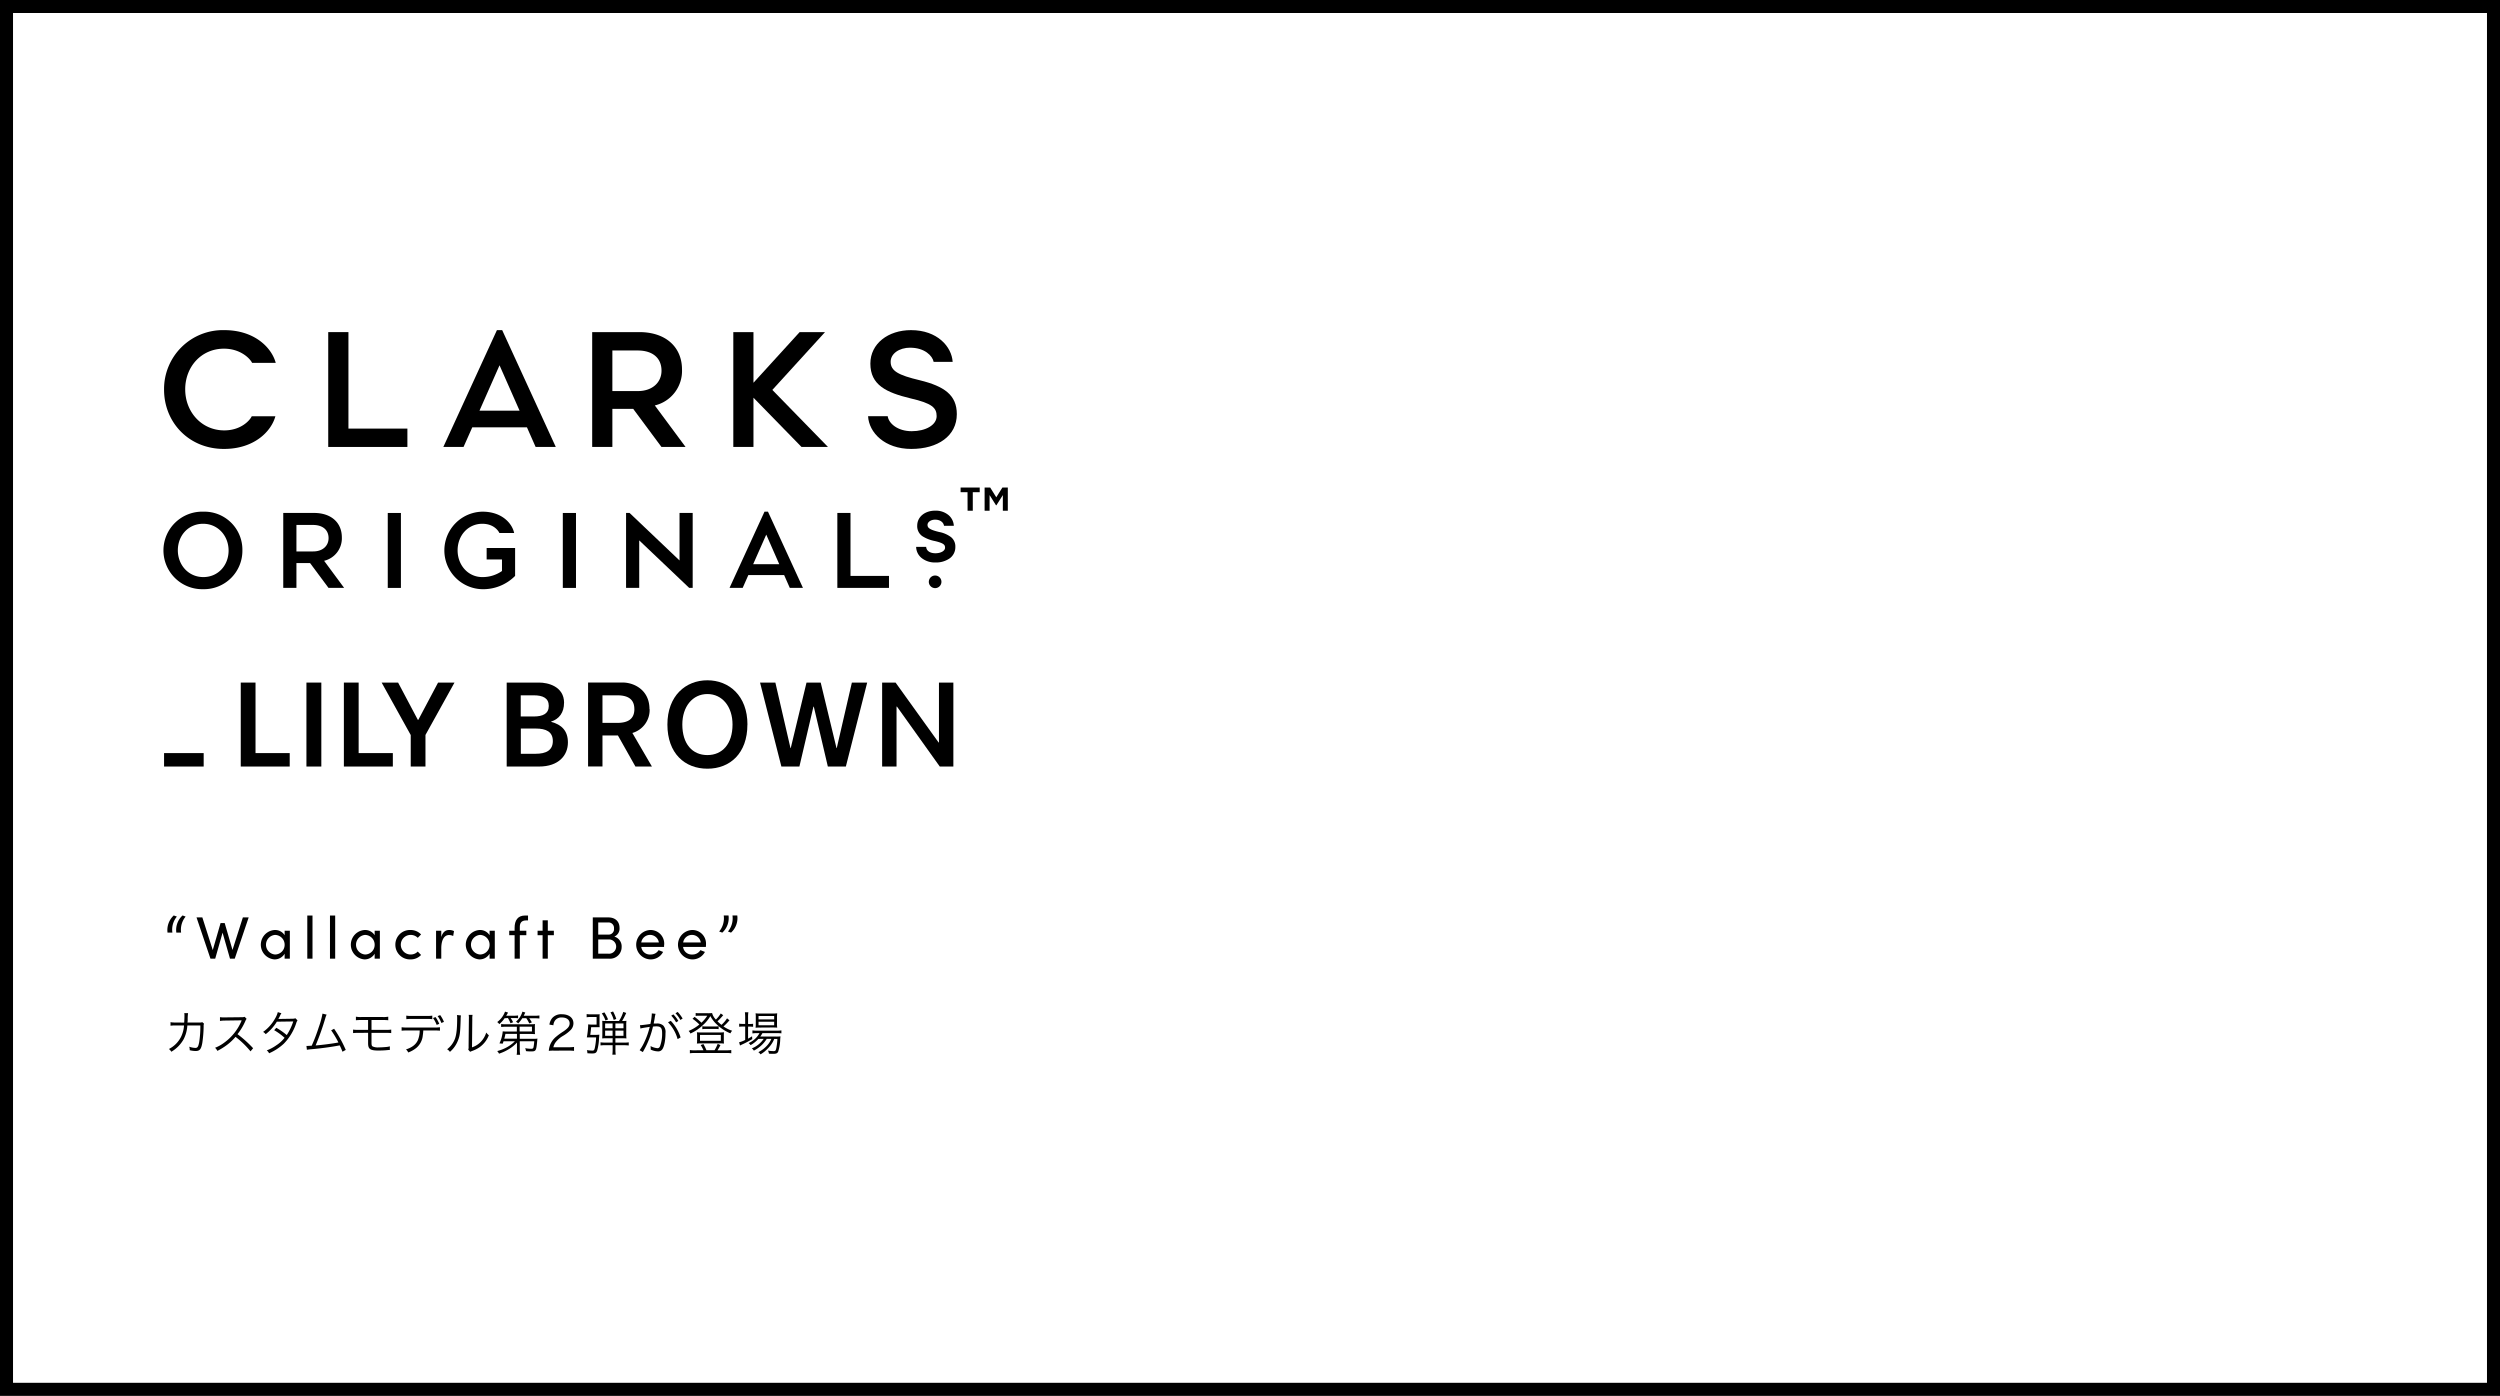 <svg xmlns="http://www.w3.org/2000/svg" viewBox="0 0 960 536"><rect x="0" y="0" width="960" height="536" fill="#808080" stroke="none"/><defs><style>.cls-1{fill:#fff;}</style></defs><g id="レイヤー_2" data-name="レイヤー 2"><g id="レイヤー_1-2" data-name="レイヤー 1"><rect class="cls-1" x="2.5" y="2.5" width="955" height="531"/><path d="M955,5V531H5V5H955m5-5H0V536H960V0Z"/><path d="M64.33,358.13a7.68,7.68,0,0,1,2.39-6.6l1.2.44a7.83,7.83,0,0,0-1.72,6.16Zm3.38,0a7.52,7.52,0,0,1,2.4-6.6l1.17.44a7.91,7.91,0,0,0-1.73,6.16Z"/><path d="M93.26,352.29h2.23l-5.35,15.85H88.32l-2.85-10-2.83,10H80.82l-5.36-15.85H77.7l4,12.54,3-10.38h1.58l3,10.33Z"/><path d="M109.3,357.4h2v10.74h-2v-1.91a4.47,4.47,0,0,1-3.94,2.18,5.66,5.66,0,0,1,.1-11.29,4.32,4.32,0,0,1,3.84,2Zm0,5.36a3.76,3.76,0,0,0-3.66-3.75,3.77,3.77,0,0,0,0,7.52A3.71,3.71,0,0,0,109.3,362.76Z"/><path d="M118,368.14V351.56h2v16.58Z"/><path d="M126.71,368.14V351.56h2v16.58Z"/><path d="M143.87,357.4h2v10.74h-2v-1.91a4.47,4.47,0,0,1-3.94,2.18,5.66,5.66,0,0,1,.09-11.29,4.33,4.33,0,0,1,3.85,2Zm0,5.36a3.76,3.76,0,0,0-3.66-3.75,3.77,3.77,0,0,0,0,7.52A3.71,3.71,0,0,0,143.87,362.76Z"/><path d="M151.82,362.76a5.59,5.59,0,0,1,5.78-5.64,5.53,5.53,0,0,1,4.09,1.7l-1.27,1.31a3.76,3.76,0,0,0-2.75-1.12,3.76,3.76,0,1,0,0,7.52,3.77,3.77,0,0,0,2.75-1.13l1.27,1.31a5.42,5.42,0,0,1-4.09,1.7A5.6,5.6,0,0,1,151.82,362.76Z"/><path d="M174.34,357.54l-.32,1.88a3.84,3.84,0,0,0-1.57-.37c-2.13,0-3,2.33-3,5.15v3.94h-2V357.4h2v2.44c.56-1.89,1.59-2.72,3-2.72A4,4,0,0,1,174.34,357.54Z"/><path d="M188,357.4h2v10.74h-2v-1.91a4.45,4.45,0,0,1-3.93,2.18,5.66,5.66,0,0,1,.09-11.29,4.31,4.31,0,0,1,3.84,2Zm0,5.36a3.76,3.76,0,0,0-3.65-3.75,3.77,3.77,0,0,0,0,7.52A3.7,3.7,0,0,0,188,362.76Z"/><path d="M202,353.44c-1.91,0-2.42,1.18-2.39,2.58v1.38h2.5v1.72h-2.5v9h-2v-9h-2.07V357.4h2.07v-1.11c0-2.8,1.17-4.73,4-4.73h1.15v1.88Z"/><path d="M212.68,357.4v1.72h-2.32v9h-2v-9h-1.93V357.4h1.93v-4h2v4Z"/><path d="M238.71,363.68a4.44,4.44,0,0,1-4.62,4.46h-6.46V352.29h6c2.62,0,4.27,1.57,4.27,4a3.32,3.32,0,0,1-2,3.36A3.92,3.92,0,0,1,238.71,363.68Zm-5.15-9.46h-3.84v4.67h3.91a2.07,2.07,0,0,0,2.14-2.34A2.1,2.1,0,0,0,233.56,354.22Zm.1,12a2.74,2.74,0,1,0,.11-5.47h-4.05v5.47Z"/><path d="M255,363.63h-8.74a3.29,3.29,0,0,0,3.52,2.9,3.53,3.53,0,0,0,3.13-1.68l1.72.69a5.35,5.35,0,0,1-4.92,2.87,5.65,5.65,0,0,1,0-11.29,5.24,5.24,0,0,1,5.34,5.61C255,363,255,363.33,255,363.63ZM253,361.9a3.42,3.42,0,0,0-6.76,0Z"/><path d="M271.05,363.63h-8.74a3.29,3.29,0,0,0,3.52,2.9,3.53,3.53,0,0,0,3.13-1.68l1.73.69a5.37,5.37,0,0,1-4.93,2.87,5.65,5.65,0,0,1,0-11.29,5.24,5.24,0,0,1,5.34,5.61C271.1,363,271.08,363.33,271.05,363.63Zm-1.95-1.73a3.42,3.42,0,0,0-6.76,0Z"/><path d="M276.16,357.7a7.93,7.93,0,0,0,1.75-6.17h1.84a7.52,7.52,0,0,1-2.39,6.6Zm3.38,0a8,8,0,0,0,1.73-6.17h1.84a7.53,7.53,0,0,1-2.4,6.6Z"/><path d="M70.72,392.68c.08-.92.11-1.91.11-2.7a5.15,5.15,0,0,0-.07-.94l1.46,0a15.94,15.94,0,0,0-.15,2.32c0,.56,0,.77-.09,1.28l4.51,0a2.77,2.77,0,0,0,1.18-.13l.67.58a2.53,2.53,0,0,0-.14,1.08,48.89,48.89,0,0,1-.51,6.3c-.45,2.47-1,3.12-2.61,3.12a10,10,0,0,1-2.23-.31v-.22a3,3,0,0,0-.2-1.13,7.74,7.74,0,0,0,2.32.47c.89,0,1.17-.43,1.52-2.22a39.79,39.79,0,0,0,.45-6.39l-5,0a13.38,13.38,0,0,1-1.44,5.31,12.88,12.88,0,0,1-4.71,4.77,3.91,3.91,0,0,0-.92-1.06,10.54,10.54,0,0,0,4.68-4.73,11.88,11.88,0,0,0,1.12-4.29l-3.28,0a10.9,10.9,0,0,0-1.91.09l0-1.37a9.83,9.83,0,0,0,2,.13Z"/><path d="M96.2,403.72a33.79,33.79,0,0,0-5.76-5.57A19.94,19.94,0,0,1,87,401.37a24.11,24.11,0,0,1-3.53,2.17,3.79,3.79,0,0,0-.89-1.19,14.77,14.77,0,0,0,3.66-2.07,19.61,19.61,0,0,0,6.43-8.12,1.12,1.12,0,0,1,.09-.22.5.5,0,0,0,0-.13,2.69,2.69,0,0,1-.43,0l-6,.09a12.21,12.21,0,0,0-1.86.15l0-1.46a8.82,8.82,0,0,0,1.43.09h.47l6.42-.07a3.39,3.39,0,0,0,1.16-.15l.75.78a3.31,3.31,0,0,0-.5.88,22.19,22.19,0,0,1-3,5,44.35,44.35,0,0,1,6,5.4Z"/><path d="M108.06,389.09a5.78,5.78,0,0,0-.63,1.19,10.86,10.86,0,0,1-.56,1c.25,0,.25,0,5.56-.09a2.92,2.92,0,0,0,1-.18l.81.81a4.16,4.16,0,0,0-.53,1.19,20.34,20.34,0,0,1-4.7,7.74,20.1,20.1,0,0,1-5.68,3.71,3.15,3.15,0,0,0-.89-1.11,16.27,16.27,0,0,0,3.73-2,12.67,12.67,0,0,0,3.11-2.84,22.51,22.51,0,0,0-4-2.92l.83-.92a26.18,26.18,0,0,1,4,2.8,21.75,21.75,0,0,0,2.5-5.23l-6.3.09a17.69,17.69,0,0,1-4.28,4.79,3.32,3.32,0,0,0-1-.86,15.66,15.66,0,0,0,4.59-5.13,9.59,9.59,0,0,0,1.06-2.47Z"/><path d="M125.43,389.62a7.05,7.05,0,0,0-.49,1.29,98.8,98.8,0,0,1-3.74,10.54c2.39-.17,6.62-.72,8.75-1.14a35.54,35.54,0,0,0-2.78-4.66l1.12-.61a46.72,46.72,0,0,1,4.48,8.13l-1.26.69a23.79,23.79,0,0,0-1.06-2.43,111.33,111.33,0,0,1-11.07,1.49,14,14,0,0,0-1.53.2l-.18-1.49h.5c.13,0,1.12-.05,1.53-.09a66.54,66.54,0,0,0,2.72-7.13,33.44,33.44,0,0,0,1.42-5.18Z"/><path d="M137.65,396.62a16.56,16.56,0,0,0-2.07.09v-1.35a12.48,12.48,0,0,0,2.09.11h3.67v-3.78h-2.67a14.79,14.79,0,0,0-2,.09v-1.37a9.75,9.75,0,0,0,2.07.13H147a9.8,9.8,0,0,0,2.09-.13v1.37a14.94,14.94,0,0,0-2.07-.09h-4.36v3.78h5.48a12.7,12.7,0,0,0,2.09-.11v1.35a16.76,16.76,0,0,0-2.07-.09h-5.5v3.55c0,1.13.08,1.44.45,1.67a4.87,4.87,0,0,0,2.35.36c.68,0,1.67-.05,2.68-.14a7.13,7.13,0,0,0,1.56-.27v1.4a.9.9,0,0,0-.21,0c-.18,0-.22,0-1.35.11-.67.06-2,.11-2.79.11-3.19,0-4-.56-4-2.81v-4Z"/><path d="M162.54,395.7a16.6,16.6,0,0,1-.19,1.91,7.08,7.08,0,0,1-2.44,4.75,10.58,10.58,0,0,1-3.16,1.79,3.23,3.23,0,0,0-.85-1.17c2.36-.76,3.82-1.91,4.56-3.55a10.27,10.27,0,0,0,.71-3.73h-4.88a17,17,0,0,0-2.07.09v-1.33a13.07,13.07,0,0,0,2.09.11h10.54a13.07,13.07,0,0,0,2.09-.11v1.33a17,17,0,0,0-2.08-.09ZM156,390a10.74,10.74,0,0,0,2.07.12h5.82A11.51,11.51,0,0,0,166,390v1.36a14.79,14.79,0,0,0-2.05-.09H158.1a14.87,14.87,0,0,0-2.06.09Zm11.24.55a13.15,13.15,0,0,1,1.44,2.61l-1,.4a10.67,10.67,0,0,0-1.41-2.63Zm1.8-.74a12.17,12.17,0,0,1,1.44,2.6l-1,.41a11,11,0,0,0-1.43-2.65Z"/><path d="M177,389.92a9.59,9.59,0,0,0-.11,1.55c-.14,4.88-.29,6.21-1,8a11,11,0,0,1-3.12,4.45,3.28,3.28,0,0,0-1.08-1,9,9,0,0,0,3.05-4.14c.55-1.57.81-3.93.81-7.73a7.27,7.27,0,0,0-.08-1.28Zm4.46-.2a7.18,7.18,0,0,0-.1,1.59l-.11,10.87a8.33,8.33,0,0,0,3.35-2.08,8.91,8.91,0,0,0,2.12-3.61,5,5,0,0,0,1,1.05,10.26,10.26,0,0,1-3.62,4.63,11.65,11.65,0,0,1-2.57,1.31l-.58.22a2.62,2.62,0,0,0-.41.2l-.73-.83a3,3,0,0,0,.13-1.23l.11-10.53a7.39,7.39,0,0,0-.07-1.6Z"/><path d="M193.77,391a11.47,11.47,0,0,1-2.05,2.27,3.34,3.34,0,0,0-.79-.8,8.73,8.73,0,0,0,3-4l1.16.36c-.29.54-.38.68-.71,1.21h2.78a10.84,10.84,0,0,0,1.78-.11V391a14.88,14.88,0,0,0-1.64-.07h-1.22a11,11,0,0,1,.95,1.6l-1,.4a10.11,10.11,0,0,0-1-2Zm4.75,9.34a13.9,13.9,0,0,1-3.22,2.59,17.4,17.4,0,0,1-3.67,1.68,4.69,4.69,0,0,0-.7-1,15.81,15.81,0,0,0,3.51-1.35,13.27,13.27,0,0,0,3.27-2.41h-4.35c-.11.34-.16.49-.33.92l-1.24-.11a13.45,13.45,0,0,0,1.26-4.63,10.56,10.56,0,0,0,1.69.07h3.73l0-1.83h-4.28a13.15,13.15,0,0,0-1.75.09v-1.14a9.41,9.41,0,0,0,1.75.09h9.59a11.93,11.93,0,0,0,1.68-.07,5.94,5.94,0,0,0-.07,1.14v1.47a7.33,7.33,0,0,0,.07,1.25c-.47,0-.94-.06-1.68-.06h-4.19l0,1.86h5.33a9.12,9.12,0,0,0,1.47-.08,6.63,6.63,0,0,0-.09.72c-.36,4-.48,4.2-2.32,4.2-.61,0-1.22,0-2-.11a4.43,4.43,0,0,0-.31-1.13,12.36,12.36,0,0,0,2.27.23c.61,0,.79-.11.92-.56a17,17,0,0,0,.29-2.32h-5.56l0,3.19a13,13,0,0,0,.15,2h-1.34a7.29,7.29,0,0,0,.11-1.46V403ZM194.08,397a13.87,13.87,0,0,1-.44,1.86h4.87l0-1.86Zm6.48-6a11.41,11.41,0,0,1-1.59,2,2.92,2.92,0,0,0-.84-.67,8.07,8.07,0,0,0,2.48-3.85l1.1.32c-.21.49-.29.61-.61,1.25h4.12a13.94,13.94,0,0,0,1.91-.11v1.17a15,15,0,0,0-1.89-.09h-2a18.21,18.21,0,0,1,1,1.56l-1,.42a12.89,12.89,0,0,0-1.14-2Zm3.71,5.07v-1.83h-4.74l0,1.83Z"/><path d="M212.74,403.45a12,12,0,0,0-2,.09,7.87,7.87,0,0,1,.53-2.38,7.77,7.77,0,0,1,2.33-3.1,25.46,25.46,0,0,1,2.76-2c1.78-1.21,2.38-2,2.38-3.1,0-1.36-1.16-2.25-3-2.25a3,3,0,0,0-2.61,1.17,3.53,3.53,0,0,0-.63,1.82l-1.52-.25a4.88,4.88,0,0,1,1.14-2.59,4.59,4.59,0,0,1,3.62-1.39c2.72,0,4.46,1.37,4.46,3.49a3.76,3.76,0,0,1-1.06,2.56,14.41,14.41,0,0,1-3.06,2.32,9.79,9.79,0,0,0-2.59,2.22,5.06,5.06,0,0,0-1,2.09h5.74a15.68,15.68,0,0,0,2.2-.13v1.51a20.84,20.84,0,0,0-2.21-.1Z"/><path d="M228.6,397.38a11.88,11.88,0,0,0,1.55-.07c-.05.55-.05.55-.13,1.54a19.22,19.22,0,0,1-.68,4.47c-.34,1-.72,1.21-2,1.21a17.58,17.58,0,0,1-1.78-.09,3.81,3.81,0,0,0-.2-1.19,18.24,18.24,0,0,0,2.09.18c.63,0,.79-.2,1-1.21a23.73,23.73,0,0,0,.46-3.85h-2.24c-.7,0-.92,0-1.33,0a29.77,29.77,0,0,0,.52-4.7v-.32a8.25,8.25,0,0,0,1.46.09h1.77v-2.92h-2.18a10.56,10.56,0,0,0-1.64.11v-1.22a11.26,11.26,0,0,0,1.69.1h2a8.41,8.41,0,0,0,1.31-.05,11.64,11.64,0,0,0-.05,1.24v2.4a10.19,10.19,0,0,0,.05,1.35,10,10,0,0,0-1.21,0H227c-.09,1-.18,1.84-.34,2.94Zm4.34,1.31a14.35,14.35,0,0,0-1.69.07c0-.36.05-.72.05-1.6V393.6c0-.9,0-1.25-.05-1.61a10.82,10.82,0,0,0,1.62.08h4.82a13.75,13.75,0,0,0,1.64-3.5l1.14.4a25.4,25.4,0,0,1-1.59,3.1,11.94,11.94,0,0,0,1.68-.08,11.9,11.9,0,0,0-.08,1.7v3.42a11.55,11.55,0,0,0,.08,1.65,14.64,14.64,0,0,0-1.64-.07h-2.61v1.68h3.13a14,14,0,0,0,2-.11v1.2a18.7,18.7,0,0,0-2-.1h-3.11V403a12.41,12.41,0,0,0,.11,2h-1.3a13.86,13.86,0,0,0,.11-2v-1.65h-2.52a17,17,0,0,0-2.13.1v-1.2a14.2,14.2,0,0,0,2.07.11h2.58v-1.68Zm-.45-6.82a9.76,9.76,0,0,0-1.4-2.72l1-.4a16,16,0,0,1,1.41,2.72Zm-.12,1.13v1.86h2.86V393Zm0,2.76v2h2.86v-2Zm3.29-4.11a11.74,11.74,0,0,0-1.24-2.9l1-.34a16.23,16.23,0,0,1,1.23,2.86Zm.65,3.21h3.11V393h-3.11Zm0,2.88h3.11v-2h-3.11Z"/><path d="M245.75,393.67c.65,0,2.53-.24,4-.47a21.83,21.83,0,0,0,.54-3.82v-.23l1.44.16a11.15,11.15,0,0,0-.34,1.73c-.09.52-.21,1.19-.38,2,.42,0,.65,0,1.07,0a3.45,3.45,0,0,1,2.59.75,3.65,3.65,0,0,1,.88,2.9c0,2.76-.47,5.15-1.2,6.2a1.89,1.89,0,0,1-1.77.84,6.69,6.69,0,0,1-2.72-.7,3.66,3.66,0,0,0,0-.65,3,3,0,0,0-.06-.7,6.81,6.81,0,0,0,2.69.83q.68,0,1-.87a13.79,13.79,0,0,0,.76-5c0-1.91-.54-2.52-2.22-2.52a10.65,10.65,0,0,0-1.29.09,34,34,0,0,1-2.72,7.61c-.23.45-.61,1.17-1.17,2.18l-1.23-.72a17.67,17.67,0,0,0,1.88-3.26,30.54,30.54,0,0,0,2-5.7c-1.55.23-2.41.37-2.58.41-.41.07-.56.11-1,.23ZM257.58,392a16.31,16.31,0,0,1,3.77,6.38l-1.15.64a15,15,0,0,0-3.68-6.46Zm1-2.48a14.15,14.15,0,0,1,1.91,2.52l-.87.54a12.08,12.08,0,0,0-1.87-2.56Zm1.64-.94a14.3,14.3,0,0,1,1.91,2.54l-.87.54a12.34,12.34,0,0,0-1.87-2.56Z"/><path d="M280.12,391.8l-.81.9c-.43.46-.9.93-1.49,1.45a12.48,12.48,0,0,0,3.33,1.66,3.4,3.4,0,0,0-.67,1,16.59,16.59,0,0,1-5.17-3.37,12.09,12.09,0,0,1-2.53-3.26,14.4,14.4,0,0,1-2.83,3.44,17.44,17.44,0,0,1-4.83,3.26,3.06,3.06,0,0,0-.68-1,15.68,15.68,0,0,0,4.12-2.48,20.16,20.16,0,0,0-2.63-2.2l.79-.72a24,24,0,0,1,2.63,2.24,12.37,12.37,0,0,0,2.24-2.69h-3.28c-.31,0-.69,0-1.17.09v-1.13a6.33,6.33,0,0,0,1.3.09h3.4a11.85,11.85,0,0,0,1.6-.07,5.58,5.58,0,0,0,1.46,2.5,11.15,11.15,0,0,0,1.87-2.34l.94.66a23.31,23.31,0,0,1-2.2,2.35,15.59,15.59,0,0,0,1.53,1.36,11.19,11.19,0,0,0,2.14-2.5Zm-10,11.5a11.94,11.94,0,0,0-1.06-2l1.06-.38a19.08,19.08,0,0,1,1.15,2.36h3.12a12.68,12.68,0,0,0,1.2-2.45l1.06.49a16.62,16.62,0,0,1-1.13,2h3.53a11.63,11.63,0,0,0,1.76-.11v1.25a11.06,11.06,0,0,0-1.8-.11H266.69a11,11,0,0,0-1.78.11v-1.25a9.25,9.25,0,0,0,1.74.11ZM269,400.67a13.54,13.54,0,0,0-1.39.06,8.2,8.2,0,0,0,.08-1.21v-1.93a7.89,7.89,0,0,0-.08-1.2,12.23,12.23,0,0,0,1.45.07h7.52a11.72,11.72,0,0,0,1.44-.07,8.52,8.52,0,0,0-.07,1.2v1.93a6.46,6.46,0,0,0,.07,1.21,14,14,0,0,0-1.42-.06Zm-.2-1h8v-2.25h-8Zm.89-5.6a7.43,7.43,0,0,0,1.42.09h3.44a7.2,7.2,0,0,0,1.4-.09v1.13a7.69,7.69,0,0,0-1.42-.09h-3.39a7.85,7.85,0,0,0-1.45.09Z"/><path d="M286.15,390.72a14.71,14.71,0,0,0-.11-2h1.33a12.3,12.3,0,0,0-.11,2v2.49h.44a11.34,11.34,0,0,0,1.49-.07v1.15a12.58,12.58,0,0,0-1.49-.07h-.44v4.62a13.53,13.53,0,0,0,1.53-.91l.08,1.08a35.29,35.29,0,0,1-3.75,2c-.29.13-.79.38-.95.47l-.35-1.26a9.39,9.39,0,0,0,2.33-.88v-5.15h-.78a11.89,11.89,0,0,0-1.53.09v-1.19a10.39,10.39,0,0,0,1.57.09h.74Zm5.06,8.22a11.56,11.56,0,0,1-3,2.4,2.89,2.89,0,0,0-.74-.81,8.65,8.65,0,0,0,4.18-3.8h-1.1a8.94,8.94,0,0,0-1.62.11v-1.17a9.3,9.3,0,0,0,1.66.1h7.69a10.68,10.68,0,0,0,1.78-.1v1.13a16.38,16.38,0,0,0-1.78-.07h-5.51a9.5,9.5,0,0,1-.83,1.31h6a13,13,0,0,0,1.76-.07c0,.24-.05.34-.09,1.06a17.57,17.57,0,0,1-.79,4.81c-.32.65-.77.83-2,.83-.41,0-1,0-1.56-.07a3.25,3.25,0,0,0-.36-1.17,12.79,12.79,0,0,0,2.14.2c.72,0,.84-.15,1.08-1.23a22.52,22.52,0,0,0,.4-3.46h-1.21a10.61,10.61,0,0,1-1.6,2.72,17.91,17.91,0,0,1-2.22,2.22,14.85,14.85,0,0,1-1.46,1,2.91,2.91,0,0,0-.83-.85,11.36,11.36,0,0,0,3.53-2.74,8.74,8.74,0,0,0,1.48-2.36h-1.78a12.45,12.45,0,0,1-4.95,4.51,2.59,2.59,0,0,0-.78-.85,10.25,10.25,0,0,0,4.56-3.66Zm.57-4.35a11.79,11.79,0,0,0-1.64.07,12.57,12.57,0,0,0,.08-1.62V390.7a11,11,0,0,0-.08-1.59,12,12,0,0,0,1.73.09h4.7a13.65,13.65,0,0,0,1.88-.09,11.94,11.94,0,0,0-.08,1.68V393a9.47,9.47,0,0,0,.08,1.6c-.4,0-1-.05-1.66-.05Zm-.5-3.14h6v-1.31h-6Zm0,2.25h6v-1.36h-6Z"/><polygon points="307.06 127.53 289.33 146.98 289.33 127.53 281.59 127.53 281.59 171.63 289.33 171.63 289.33 152.72 307.78 171.63 317.94 171.63 296.58 149.73 316.81 127.53 307.06 127.53"/><polygon points="126.04 127.53 126.04 171.63 156.44 171.63 156.44 164.58 133.8 164.58 133.8 127.53 126.04 127.53"/><path d="M251.45,155.69a13.62,13.62,0,0,0,10.44-13.79c0-8.62-6.23-14.37-16.38-14.37H227.4v44.1h7.75V157h8L254,171.63h9.26Zm-16.3-5.52V134.59h9.74c5.73,0,9.13,2.9,9.13,7.75,0,4.54-3.53,7.83-9.08,7.83Z"/><path d="M105.75,159.84H96.67c-.74,1.64-4.19,5.43-10.55,5.43-8.75,0-15-7.13-15-15.75S77.24,133.89,86,133.89c6.36,0,10,3.78,10.8,5.44h9.08c-1.52-5.7-8-12.56-19.76-12.56A22.61,22.61,0,0,0,63,149.64c0,12.48,9.45,22.75,23,22.75,11.76,0,18.23-6.87,19.75-12.55"/><path d="M349.52,133.52c5.52,0,8.55,3.08,9,5.44h7.3c-.36-5.79-5.83-12.19-16-12.19-8.75,0-15.6,5.17-15.6,12.85,0,8.2,6.07,11.1,15.45,13.36,8.19,1.89,10,3.59,10,6.81,0,3.4-4.17,5.79-9.58,5.79s-8.85-3-9.21-5.77h-7.54c.33,6.3,6.37,12.58,16.59,12.58s17.49-5,17.49-13.36c0-7.37-4.86-10.71-14.18-13-8.44-2-11.23-3.65-11.23-7.12,0-3,3.1-5.41,7.63-5.41"/><path d="M191.82,140.27l7.7,17.43h-15.4Zm-1-13.5-20.58,44.86H178l3.35-7.53h21l3.33,7.53h7.74l-20.58-44.86Z"/><rect x="216.12" y="196.98" width="5.06" height="28.78"/><rect x="148.9" y="196.98" width="5.05" height="28.78"/><polygon points="321.54 196.97 321.54 225.75 341.37 225.75 341.37 221.15 326.59 221.15 326.59 196.97 321.54 196.97"/><path d="M78,226.25a14.89,14.89,0,1,1,.08-29.77,14.61,14.61,0,0,1,15,14.84A14.76,14.76,0,0,1,78,226.25m0-25.12c-5.72,0-9.71,4.56-9.71,10.19s4.07,10.28,9.79,10.28,9.7-4.56,9.7-10.19S83.72,201.13,78,201.13"/><path d="M124.46,215.35a8.88,8.88,0,0,0,6.81-9c0-5.64-4.07-9.38-10.68-9.38H108.77v28.77h5.06v-9.52h5.24l7.07,9.52h6Zm-10.63-3.6V201.58h6.34c3.74,0,6,1.9,6,5.06,0,3-2.3,5.11-5.91,5.11Z"/><path d="M185.26,196.48a14.89,14.89,0,0,0-.21,29.77,17.27,17.27,0,0,0,12.75-5.1V210.43H186.87v4.4h5.89v4.44a12.93,12.93,0,0,1-7.54,2.33c-5.51,0-9.5-4.6-9.5-10.28s4-10.19,9.5-10.19c4.15,0,6.06,2.47,6.54,3.54h5.67c-.7-3.49-4.5-8.19-12.17-8.19"/><polygon points="260.94 196.97 260.94 215.22 241.75 196.97 240.41 196.97 240.41 225.75 245.46 225.75 245.46 207.51 264.65 225.75 265.99 225.75 265.99 196.97 260.94 196.97"/><path d="M294.24,205.29l5,11.37H289.21Zm-.67-8.81-13.43,29.27h5.05l2.17-4.92h13.75l2.17,4.92h5.05L294.9,196.48Z"/><path d="M351.8,210h3.85c.1,1.51,1.45,2.45,3.56,2.45s3.69-.94,3.69-2.12c0-1-.28-1.72-3.92-2.57a13.81,13.81,0,0,1-4.86-1.91,4.66,4.66,0,0,1-1.91-4c0-3.34,2.91-5.76,6.91-5.76a7.63,7.63,0,0,1,5.15,1.74,5.74,5.74,0,0,1,2,4.09H362.5c-.15-1.17-1.27-2.37-3.42-2.37-1.64,0-2.91.92-2.91,2s.64,1.82,4.45,2.73a11,11,0,0,1,4.6,2,4.59,4.59,0,0,1,1.63,3.75,5.25,5.25,0,0,1-2.19,4.39,9.11,9.11,0,0,1-5.51,1.57,8.11,8.11,0,0,1-5.27-1.73A5.6,5.6,0,0,1,351.8,210"/><path d="M359.09,221a2.42,2.42,0,1,0,2.42,2.41,2.41,2.41,0,0,0-2.42-2.41"/><path d="M371.53,189h-2.66v-1.8h7.34V189h-2.66v7.11h-2Zm6.56-1.8h2.14l2.34,3.76,2.35-3.76H387v8.91h-1.91v-6l-2.46,3.9h-.17l-2.46-3.9v6h-1.91Z"/><polygon points="132.05 294.35 150.85 294.35 150.85 289.19 137.72 289.19 137.72 262.11 132.05 262.11 132.05 294.35"/><polygon points="333 262.11 327.12 262.11 321.32 287.25 321.21 287.25 315.15 262.11 309.7 262.11 303.65 287.25 303.54 287.25 297.74 262.11 291.86 262.11 300.05 294.35 306.97 294.35 312.36 271.35 312.5 271.35 317.89 294.35 324.81 294.35 333 262.11"/><path d="M210.73,271.06c0,3-2.27,4.07-5.77,4.07h-5V267h5c3.5,0,5.77,1.07,5.77,4.07M200,279.76h5.73c4,0,6.56,1.24,6.56,4.81s-2.61,4.88-6.61,4.88H200Zm16.61-9.85c0-6.39-6.29-7.8-9.56-7.8H194.57v32.24H207c7.55,0,11.08-4.32,11.08-9.24,0-4.48-2.44-6.88-6.43-7.91v-.12c3.12-1,4.94-3.51,4.94-7.17"/><path d="M243.6,272.29c0,3.92-2.6,5.3-6.59,5.3h-5.66V267H237c4,0,6.59,1.38,6.59,5.29m5.81,0c0-7.32-5.88-10.15-10.16-10.2H225.82v32.23h5.53V282.43h5.94L244,294.35h6.34l-7.51-12.89a9.19,9.19,0,0,0,6.63-9.15"/><path d="M281.29,278.23c0,7.42-3.89,11.72-9.66,11.72s-9.62-4.3-9.62-11.72c0-6.89,3.91-11.72,9.64-11.72s9.64,4.86,9.64,11.72m5.73,0c0-11.08-7.09-17-15.39-17s-15.35,5.92-15.35,17,6.67,16.95,15.37,16.95S287,289.26,287,278.28"/><polygon points="174.53 262.11 168.22 262.11 160.62 276.44 160.46 276.44 152.87 262.11 146.55 262.11 157.72 282.25 157.72 294.35 163.38 294.35 163.38 282.22 174.53 262.11"/><rect x="117.67" y="262.11" width="5.72" height="32.24"/><polygon points="92.45 294.35 111.25 294.35 111.25 289.19 98.12 289.19 98.12 262.11 92.45 262.11 92.45 294.35"/><polygon points="366.09 294.35 366.09 262.11 360.56 262.11 360.56 285.11 360.42 285.11 343.9 262.11 338.74 262.11 338.74 262.11 338.74 294.35 344.27 294.35 344.27 271.34 344.44 271.34 360.87 294.35 366.09 294.35"/><rect x="63" y="289.19" width="15.21" height="5.16"/></g></g></svg>